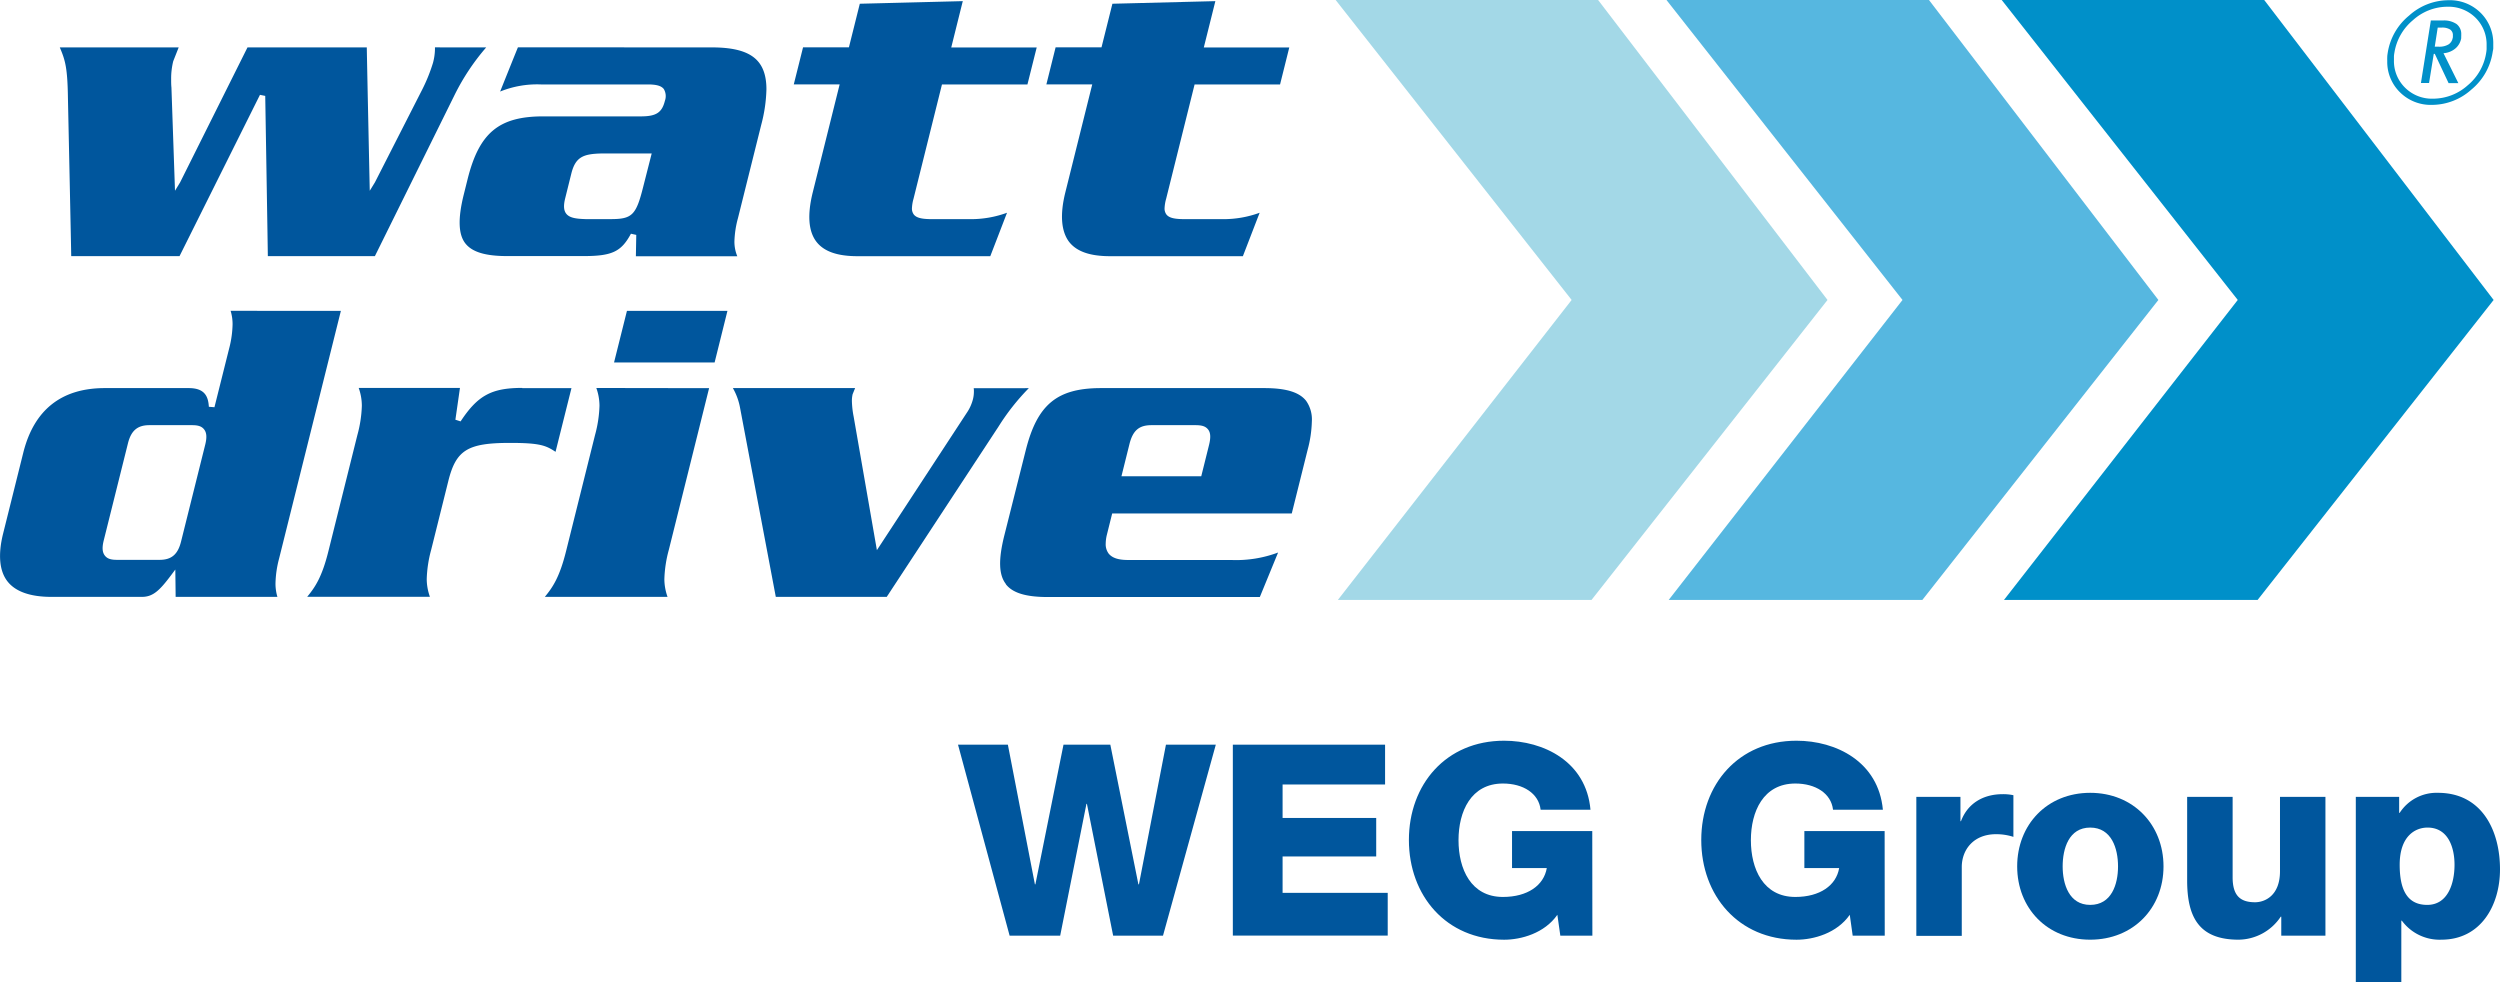 <svg xmlns="http://www.w3.org/2000/svg" viewBox="0 0 702.02 275.81"><defs><style>.cls-1{fill:#a3d8e7;}.cls-2{fill:#56b7e0;}.cls-3{fill:#0090c9;}.cls-4{fill:#00569d;}</style></defs><g id="Vrstva_2" data-name="Vrstva 2"><g id="Ebene_1" data-name="Ebene 1"><polygon class="cls-1" points="375.68 168.47 441.33 84.23 375.06 0 448.76 0 513.18 84.23 446.91 168.47 375.68 168.47 375.68 168.47"/><polygon class="cls-2" points="468.58 168.47 534.24 84.23 467.96 0 541.67 0 606.09 84.23 539.81 168.47 468.58 168.47 468.58 168.47"/><polygon class="cls-3" points="562.73 168.47 628.38 84.23 562.1 0 635.81 0 700.23 84.23 633.95 168.47 562.73 168.47 562.73 168.47"/><path class="cls-4" d="M136.53,13.31a63,63,0,0,0-8.8,13.2L105.27,71.93H75.21c0-1.27-.73-45-.73-45L73,26.63,50.41,71.93H20c0-1.26-.92-44.24-.92-44.24-.12-8.64-.73-10.71-2.29-14.38H50.18c-.09.21-1.54,3.89-1.54,3.89a20.35,20.35,0,0,0-.58,5c0,.82,0,1.61.08,2.36l1,29,1.43-2.34L69.5,13.31H103c0,1.26.83,40.26.83,40.26l1.45-2.36,13-25.51h0a47.45,47.45,0,0,0,3.31-8.06,15.8,15.8,0,0,0,.55-3.77c0-.19,0-.38,0-.57Z"/><path class="cls-4" d="M182.13,43.1H168.74c-4.9.14-7.13.95-8.3,5.61l-1.71,6.89c-.53,2.11-.45,3.45.25,4.38.91,1.19,2.7,1.47,5.48,1.55h7c6.05,0,7.16-1.1,9.15-9.05L183,43.1h-.85m17.72-29.79c6.77,0,11,1.35,13.25,4.25,1.4,1.8,2.1,4.27,2.1,7.53a42.35,42.35,0,0,1-1.47,10l-6.52,26.15a27.59,27.59,0,0,0-1,6.57,10.67,10.67,0,0,0,.81,4.15H178.56l.11-6-1.5-.33c-2.71,5.06-5.32,6.28-13.32,6.28H142.42c-6.11,0-9.85-1.13-11.76-3.58s-2.15-6.81-.43-13.7l1.08-4.34c3.25-13,8.8-17.61,21.22-17.61H180c4.25,0,5.88-1.06,6.7-4.34A3.9,3.9,0,0,0,186.4,25c-.7-.9-2.06-1.29-4.53-1.29h-30a27.64,27.64,0,0,0-11.43,2c.9-2.26,4.7-11.72,5-12.42Z"/><path class="cls-4" d="M270.36.32c-.38,1.49-3.24,13-3.24,13h24c-.35,1.36-2.39,9.55-2.61,10.4h-24l-8,32.14a11.43,11.43,0,0,0-.43,2.62,2.77,2.77,0,0,0,.52,1.75c.85,1.09,2.68,1.31,5.34,1.31h10.59a29.38,29.38,0,0,0,10.25-1.8c-.84,2.19-4.42,11.49-4.7,12.2H240.77c-5.6,0-9.36-1.31-11.47-4C227,65,226.66,60.32,228.23,54l7.55-30.3H222.9c.34-1.35,2.39-9.55,2.6-10.4h12.88S241.21,2,241.44,1.05L270.36.32Z"/><path class="cls-4" d="M341.28.32c-.36,1.49-3.24,13-3.24,13h24c-.33,1.36-2.38,9.55-2.59,10.4h-24l-8,32.14a11.43,11.43,0,0,0-.43,2.62,2.77,2.77,0,0,0,.52,1.75c.85,1.09,2.67,1.31,5.34,1.31h10.58a29.5,29.5,0,0,0,10.26-1.8c-.85,2.19-4.43,11.49-4.71,12.2H311.7c-5.61,0-9.36-1.31-11.47-4C298,65,297.59,60.32,299.16,54l7.55-30.3H293.83c.34-1.35,2.38-9.55,2.59-10.4h12.89S312.14,2,312.37,1.05L341.28.32Z"/><path class="cls-4" d="M41.93,119.39c-3.32,0-5.11,1.53-6,5.1l-6.81,27.3c-.49,2-.39,3.3.31,4.21s1.73,1.21,3.4,1.21h12c3.32,0,5.11-1.53,6-5.1l6.81-27.3c.49-2,.39-3.3-.31-4.21s-1.73-1.21-3.4-1.21h-12M95.72,87.3,78.36,156.89a29.46,29.46,0,0,0-1,6.93,13,13,0,0,0,.54,3.79H49.32c0-1.06-.09-7.68-.09-7.68l-1.17,1.57c-3.23,4.31-5.09,6.11-8.21,6.11H14.47c-5.94,0-10.11-1.46-12.37-4.35S-.61,155.79.88,149.81l5.66-22.7c3-12,10.69-18.13,22.88-18.13H53c4.66,0,5.47,2.53,5.65,5.25l1.57.12L64.31,98a29,29,0,0,0,1-6.93,13,13,0,0,0-.55-3.79Z"/><path class="cls-4" d="M146.65,109h13.82L156,126.88c-2.69-1.8-4.42-2.51-12.76-2.51-11.94,0-15.18,2-17.35,10.71l-4.8,19.26a34.82,34.82,0,0,0-1.26,8.24,14.87,14.87,0,0,0,.89,5H86.27c2.2-2.68,4.16-5.5,6-13l8.08-32.4a34.81,34.81,0,0,0,1.26-8.25,14.91,14.91,0,0,0-.89-5h28.44c-.18,1.29-1.28,8.93-1.28,8.93l1.46.47c4.81-7.29,8.69-9.4,17.3-9.4Z"/><path class="cls-4" d="M199.12,109c-.39,1.59-11.3,45.36-11.3,45.36a34.82,34.82,0,0,0-1.26,8.24,14.87,14.87,0,0,0,.89,5H153c2.2-2.68,4.15-5.5,6-13l8.08-32.4a34.81,34.81,0,0,0,1.26-8.25,14.91,14.91,0,0,0-.89-5Z"/><path class="cls-4" d="M204.27,87.3c-.35,1.43-3.38,13.59-3.6,14.48H172.43c.36-1.43,3.4-13.59,3.62-14.48Z"/><path class="cls-4" d="M288.9,109a63.06,63.06,0,0,0-8.48,10.74L249,167.61H217.85l-10-52.91a17.62,17.62,0,0,0-2.05-5.72h34.32l-.7,1.73a8.36,8.36,0,0,0-.2,1.91,25.44,25.44,0,0,0,.49,4.36l6.53,37.51L271.43,116v0a12.08,12.08,0,0,0,1.79-3.92,8.85,8.85,0,0,0,.26-2.18c0-.29,0-.59-.06-.89Z"/><path class="cls-4" d="M323.34,119.39c-3.5,0-5.23,1.5-6.19,5.35l-2.24,9h22.41l2.16-8.68c.55-2.17.48-3.55-.24-4.46s-1.76-1.21-3.53-1.21H323.34M282.46,164c-2-2.58-2.15-6.81-.42-13.71L288,126.59c3.24-13,8.8-17.61,21.22-17.61H355c6.12,0,9.85,1.14,11.77,3.58a9.08,9.08,0,0,1,1.61,5.76,33.68,33.68,0,0,1-1.19,8s-4.21,16.91-4.45,17.86H312.31l-1.52,6.11a11.11,11.11,0,0,0-.3,2.38,4.37,4.37,0,0,0,.86,2.82c1,1.19,2.69,1.76,5.44,1.76h29a33.48,33.48,0,0,0,13.11-2.1l-5.13,12.5H294.22c-6.11,0-9.84-1.13-11.76-3.58Z"/><path class="cls-3" d="M699.94,14.75A16.87,16.87,0,0,1,694,25.14a16.58,16.58,0,0,1-11.07,4.31,12.23,12.23,0,0,1-9-3.54,11.91,11.91,0,0,1-3.57-8.83,10.16,10.16,0,0,1,0-1.07c0-.39.07-.8.14-1.26A16.82,16.82,0,0,1,676.5,4.37,16.57,16.57,0,0,1,687.57.06a12.27,12.27,0,0,1,9,3.53,12,12,0,0,1,3.56,8.84c0,.34,0,.71,0,1.09S700,14.31,699.94,14.75Zm-1.79,0a9.17,9.17,0,0,0,.11-.95c0-.33,0-.69,0-1.08A10.49,10.49,0,0,0,695.17,5a10.76,10.76,0,0,0-7.89-3.11,14.48,14.48,0,0,0-9.71,3.78,14.89,14.89,0,0,0-5.2,9.12,7.4,7.4,0,0,0-.13,1c0,.32,0,.68,0,1.06a10.48,10.48,0,0,0,3.12,7.77,10.68,10.68,0,0,0,7.87,3.09,14.62,14.62,0,0,0,9.73-3.76A14.77,14.77,0,0,0,698.15,14.75Zm-7-4.17a4.83,4.83,0,0,1-1.62,3,5.78,5.78,0,0,1-3.38,1.36l4.17,8.4h-2.74l-3.87-8.22h-.29L682.1,23.3h-2.28L682.6,5.75H686a6.27,6.27,0,0,1,3.82,1,3.51,3.51,0,0,1,1.32,2.91c0,.12,0,.24,0,.36S691.13,10.35,691.11,10.58Zm-2.36,0c0-.08,0-.16,0-.26a3.66,3.66,0,0,0,0-.37A1.86,1.86,0,0,0,688,8.28a4.24,4.24,0,0,0-2.38-.53h-1.09l-.83,5.36h1.1a5,5,0,0,0,2.75-.63A2.67,2.67,0,0,0,688.75,10.55Z"/><path class="cls-4" d="M326.58,262.74h-14l-7.36-37h-.14l-7.37,37h-14.2l-14.49-53.63h14l7.59,39.21h.14l7.89-39.21h13.15l7.88,39.21h.16l7.58-39.21h14Z"/><path class="cls-4" d="M346.19,209.11h42.75v11.18H360.16v9.4h26.29V240.5H360.16v10.22h29.52v12H346.19Z"/><path class="cls-4" d="M447.15,262.74h-9l-.83-5.86c-3.61,5.18-10.14,7-14.95,7-16.3,0-26.74-12.4-26.74-28S406.06,208,422.36,208c11.12,0,23.06,5.86,24.26,19.38h-14c-.53-4.59-4.88-7.36-10.59-7.36-9,0-12.47,7.88-12.47,15.92s3.46,15.93,12.47,15.93c6.91,0,11.49-3.23,12.32-8.11h-9.76V233.37h22.53Z"/><path class="cls-4" d="M529.25,262.74h-9l-.82-5.86c-3.6,5.18-10.15,7-14.95,7-16.31,0-26.75-12.4-26.75-28S488.16,208,504.47,208c11.11,0,23,5.86,24.26,19.38h-14c-.53-4.59-4.89-7.36-10.59-7.36-9,0-12.48,7.88-12.48,15.92s3.46,15.93,12.48,15.93c6.91,0,11.49-3.23,12.31-8.11h-9.77V233.37h22.54Z"/><path class="cls-4" d="M538.12,223.76h12.39v6.83h.15c1.88-5,6.23-7.58,11.72-7.58a13.81,13.81,0,0,1,3,.29V235a15.56,15.56,0,0,0-4.88-.75c-6.31,0-9.62,4.35-9.62,9.23v19.31H538.12Z"/><path class="cls-4" d="M586.94,222.63c12.1,0,20.59,8.94,20.59,20.66s-8.49,20.58-20.59,20.58-20.5-8.86-20.5-20.58S574.85,222.63,586.94,222.63Zm0,31.47c6,0,7.82-5.78,7.82-10.81s-1.81-10.9-7.82-10.9-7.73,5.94-7.73,10.9S581,254.1,586.94,254.1Z"/><path class="cls-4" d="M653,262.74h-12.4v-5.33h-.15a14.38,14.38,0,0,1-11.87,6.46c-11.19,0-14.41-6.46-14.41-16.67V223.76h12.77v22.6c0,5.18,2.18,7,6.3,7,2.71,0,7-1.81,7-8.71V223.76H653Z"/><path class="cls-4" d="M661.53,223.76H673.7v4.5h.15a12.31,12.31,0,0,1,10.75-5.63c12.24,0,17.42,10.44,17.42,21.48,0,10.14-5.4,19.76-16.45,19.76a13.14,13.14,0,0,1-11.11-5.34h-.15v17.28H661.53Zm12.32,19.07c0,6.84,2,11.27,7.74,11.27s7.66-5.93,7.66-11.27c0-5-1.87-10.44-7.58-10.44C678.28,232.39,673.85,234.72,673.85,242.83Z"/></g></g></svg>